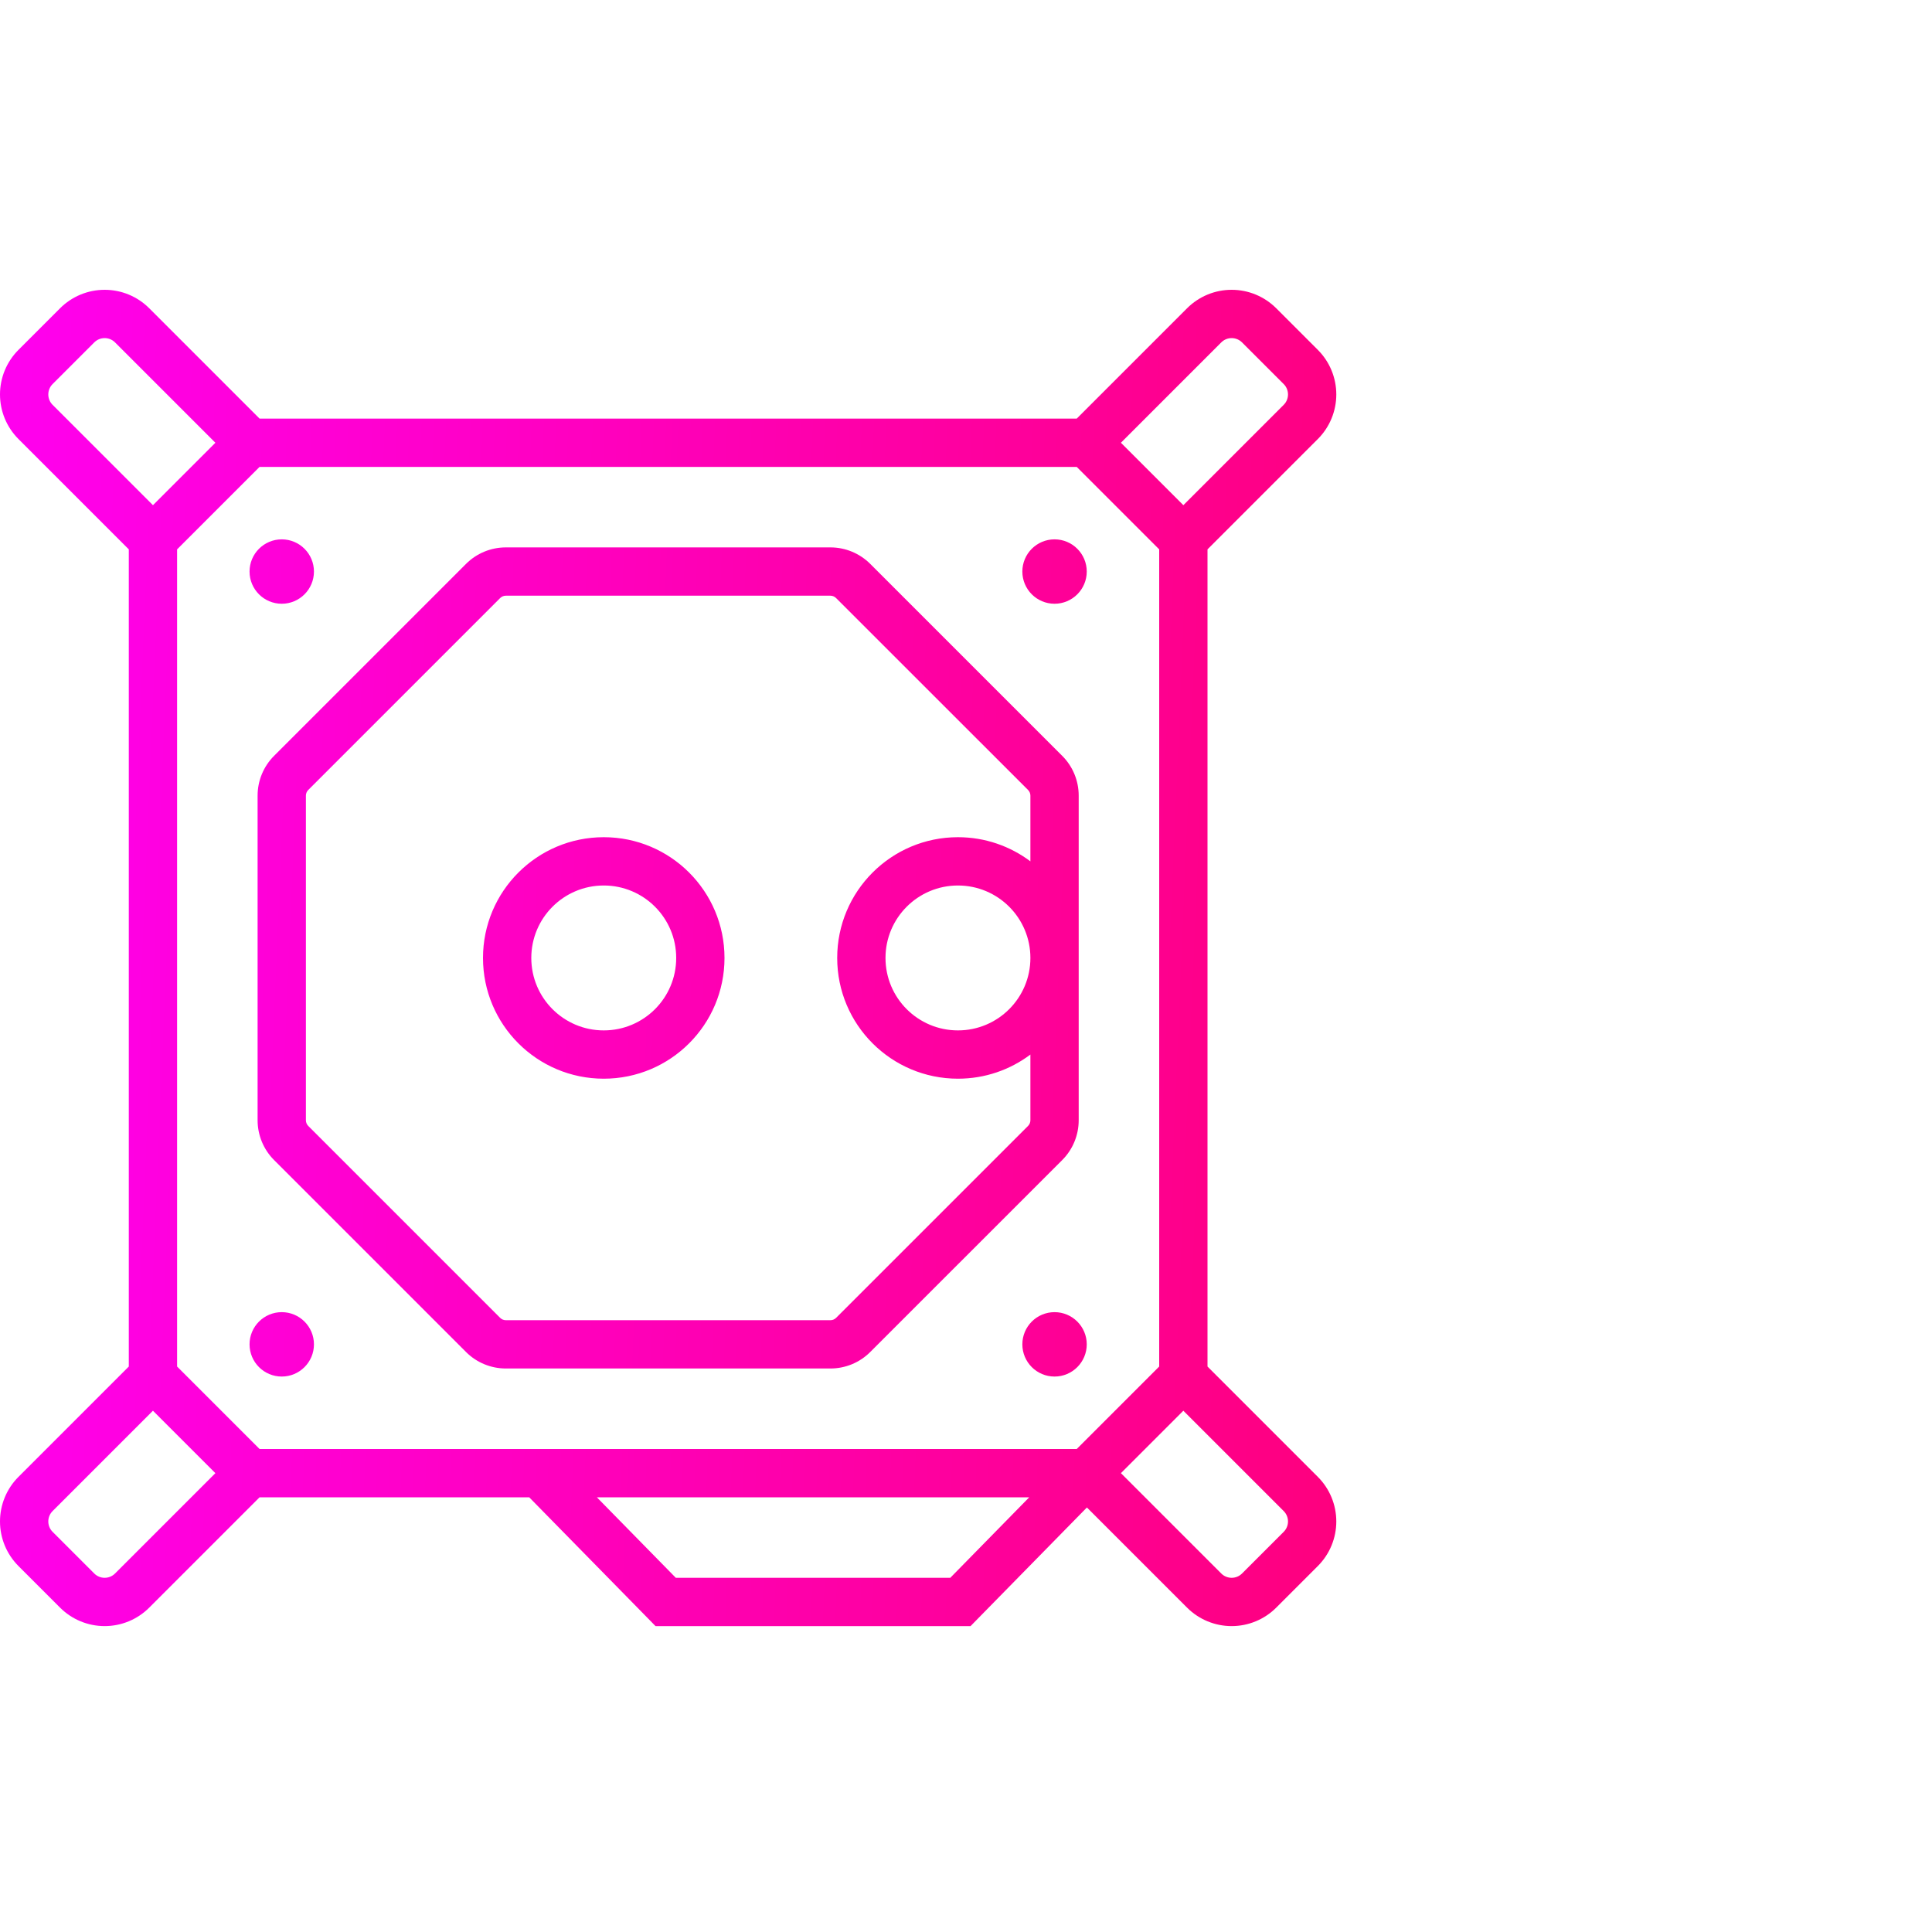 <svg width="60" height="60" viewBox="0 0 60 60" fill="none" xmlns="http://www.w3.org/2000/svg">
<path fill-rule="evenodd" clip-rule="evenodd" d="M3.25 10.5C3.371 10.5 3.487 10.548 3.573 10.634L6.689 13.75L4.75 15.689L1.634 12.573C1.548 12.488 1.5 12.371 1.5 12.25C1.5 12.129 1.548 12.012 1.634 11.927L2.927 10.634C3.013 10.548 3.129 10.5 3.25 10.5ZM4.634 9.573L8.061 13H33.439L36.866 9.573C37.233 9.206 37.731 9 38.25 9C38.769 9 39.267 9.206 39.634 9.573L40.927 10.866C41.294 11.233 41.5 11.731 41.5 12.25C41.5 12.769 41.294 13.267 40.927 13.634L37.5 17.061L37.5 42.439L40.927 45.866C41.294 46.233 41.5 46.731 41.5 47.25C41.5 47.769 41.294 48.267 40.927 48.634L39.634 49.927C39.267 50.294 38.769 50.5 38.25 50.5C37.731 50.5 37.233 50.294 36.866 49.927L33.755 46.816L30.362 50.275L30.142 50.5H29.827H20.673H20.358L20.138 50.275L16.435 46.5H8.061L4.634 49.927C4.267 50.294 3.769 50.5 3.25 50.5C2.731 50.5 2.233 50.294 1.866 49.927L0.573 48.634C0.206 48.267 0 47.769 0 47.25C0 46.731 0.206 46.233 0.573 45.866L4 42.439V17.061L0.573 13.634C0.206 13.267 0 12.769 0 12.25C0 11.731 0.206 11.233 0.573 10.866L1.866 9.573C2.233 9.206 2.731 9 3.25 9C3.769 9 4.267 9.206 4.634 9.573ZM18.536 46.5L20.988 49H29.512L31.964 46.5H18.536ZM4.75 43.811L6.689 45.75L3.573 48.866C3.487 48.952 3.371 49 3.25 49C3.129 49 3.013 48.952 2.927 48.866L1.634 47.573C1.548 47.487 1.5 47.371 1.5 47.25C1.5 47.129 1.548 47.013 1.634 46.927L4.75 43.811ZM34.811 45.75L37.927 48.866C38.013 48.952 38.129 49 38.25 49C38.371 49 38.487 48.952 38.573 48.866L39.866 47.573C39.952 47.487 40 47.371 40 47.25C40 47.129 39.952 47.013 39.866 46.927L36.75 43.811L34.811 45.75ZM37.927 10.634C38.013 10.548 38.129 10.5 38.25 10.5C38.371 10.5 38.487 10.548 38.573 10.634L39.866 11.927C39.952 12.012 40 12.129 40 12.25C40 12.371 39.952 12.488 39.866 12.573L36.75 15.689L34.811 13.75L37.927 10.634ZM8.061 14.5L5.5 17.061V42.439L8.061 45H33.439L36 42.439L36 17.061L33.439 14.5H8.061ZM29.75 27.5C28.507 27.5 27.5 28.507 27.5 29.75C27.5 30.993 28.507 32 29.75 32C30.993 32 32 30.993 32 29.75C32 28.507 30.993 27.5 29.75 27.5ZM29.75 26C30.594 26 31.373 26.279 32 26.75V24.709C32 24.643 31.974 24.58 31.927 24.533L25.966 18.574C25.919 18.527 25.856 18.5 25.79 18.5L15.71 18.5C15.643 18.5 15.58 18.526 15.533 18.573L9.573 24.533C9.526 24.58 9.5 24.643 9.5 24.709V34.79C9.5 34.856 9.526 34.92 9.573 34.967L15.533 40.927C15.58 40.974 15.643 41 15.71 41H25.79C25.856 41 25.919 40.974 25.966 40.927L31.927 34.967C31.974 34.92 32 34.856 32 34.79V32.75C31.373 33.221 30.594 33.5 29.75 33.5C27.679 33.5 26 31.821 26 29.75C26 27.679 27.679 26 29.75 26ZM33.5 34.79V29.75V24.709C33.5 24.245 33.316 23.8 32.987 23.472L27.027 17.513C26.699 17.185 26.254 17 25.79 17L15.71 17C15.246 17 14.8 17.184 14.472 17.513L8.513 23.472C8.184 23.8 8 24.245 8 24.709V34.79C8 35.254 8.184 35.7 8.513 36.028L14.472 41.987C14.8 42.316 15.246 42.5 15.71 42.5H25.79C26.254 42.5 26.699 42.316 27.027 41.987L32.987 36.028C33.316 35.7 33.5 35.254 33.5 34.79ZM16.5 29.75C16.5 28.507 17.507 27.5 18.75 27.5C19.993 27.5 21 28.507 21 29.75C21 30.993 19.993 32 18.75 32C17.507 32 16.5 30.993 16.5 29.75ZM18.75 26C16.679 26 15 27.679 15 29.75C15 31.821 16.679 33.5 18.75 33.5C20.821 33.5 22.5 31.821 22.5 29.75C22.5 27.679 20.821 26 18.75 26ZM8.75 18.75C8.198 18.75 7.75 18.302 7.75 17.75C7.75 17.198 8.198 16.75 8.75 16.75C9.302 16.75 9.75 17.198 9.75 17.75C9.75 18.302 9.302 18.75 8.75 18.75ZM31.75 17.75C31.75 18.302 32.198 18.75 32.75 18.75C33.302 18.75 33.75 18.302 33.75 17.75C33.75 17.198 33.302 16.75 32.75 16.75C32.198 16.75 31.75 17.198 31.75 17.75ZM8.75 42.75C8.198 42.75 7.75 42.302 7.75 41.75C7.75 41.198 8.198 40.75 8.75 40.75C9.302 40.75 9.75 41.198 9.75 41.75C9.75 42.302 9.302 42.75 8.75 42.75ZM31.75 41.75C31.75 42.302 32.198 42.75 32.75 42.75C33.302 42.75 33.75 42.302 33.75 41.75C33.75 41.198 33.302 40.75 32.75 40.75C32.198 40.75 31.75 41.198 31.75 41.75Z" fill="url(#paint0_linear)"/>
<defs>
<linearGradient id="paint0_linear" x1="-5.7" y1="12.99" x2="47.371" y2="15.252" gradientUnits="userSpaceOnUse">
<stop stop-color="#FF00FE"/>
<stop offset="1" stop-color="#FE0072"/>
</linearGradient>
</defs>
</svg>
